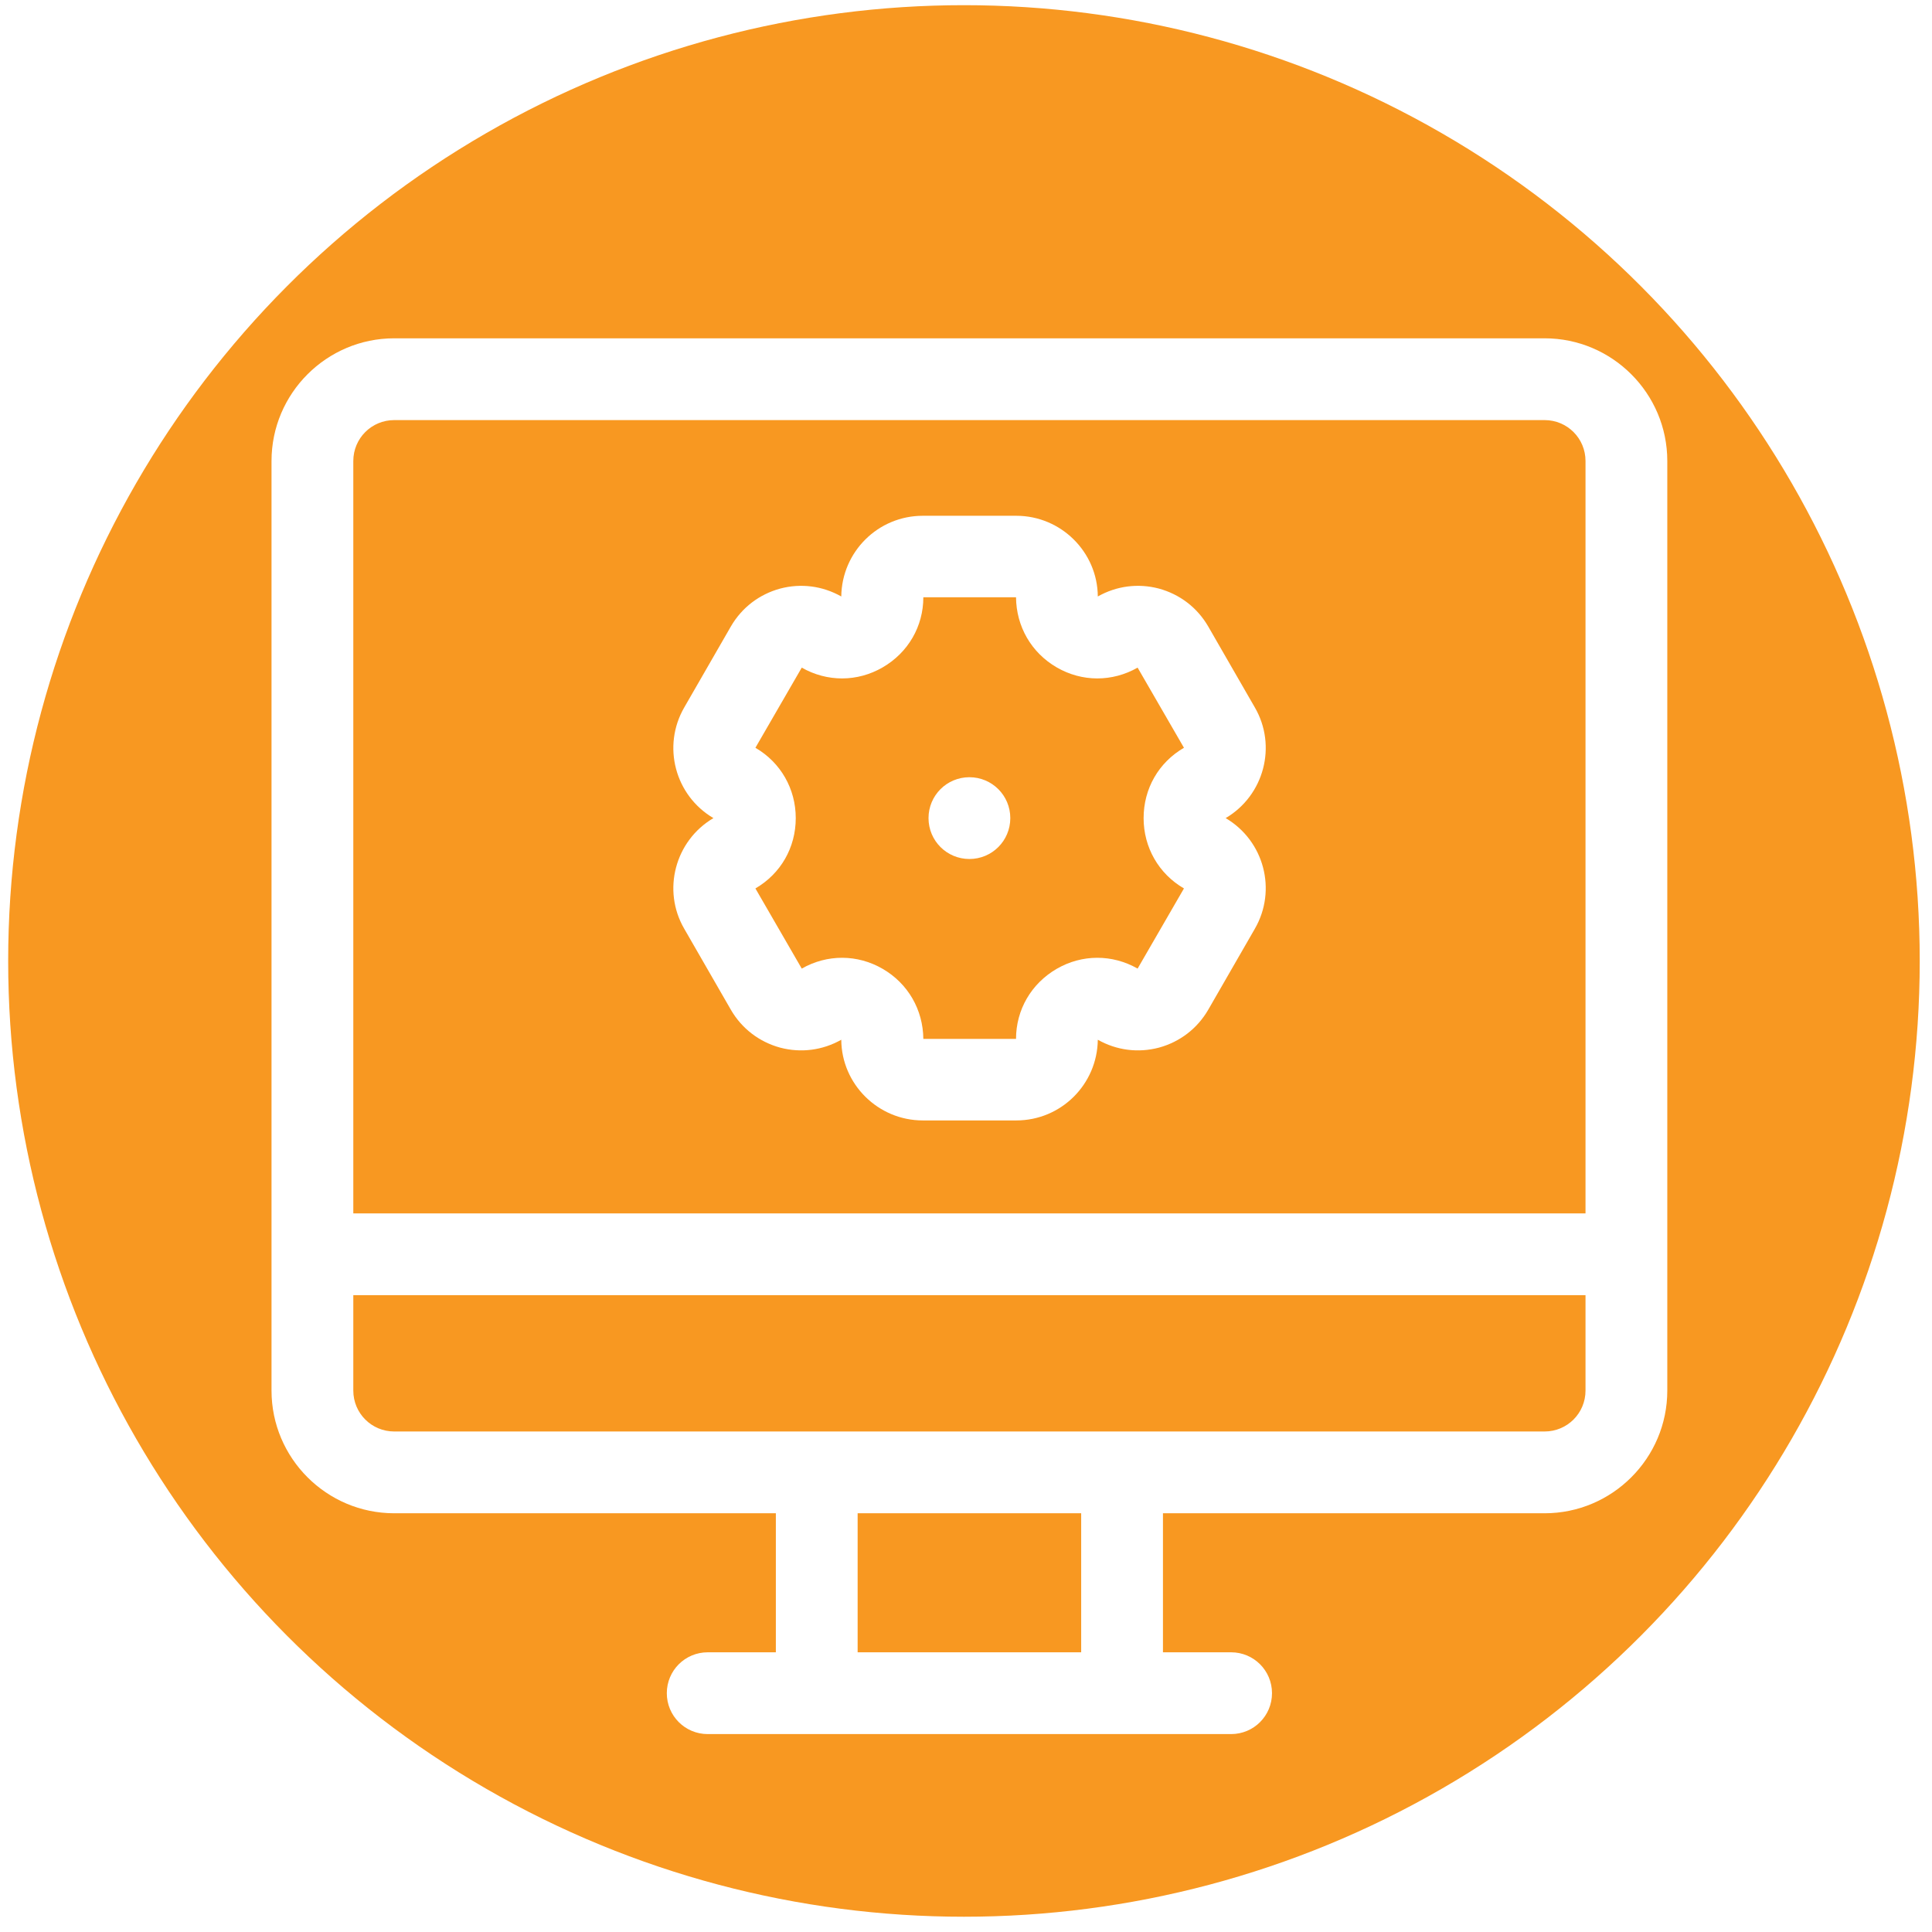 <?xml version="1.0" encoding="UTF-8"?>
<!-- Generator: Adobe Illustrator 28.1.0, SVG Export Plug-In . SVG Version: 6.00 Build 0)  -->
<svg xmlns="http://www.w3.org/2000/svg" xmlns:xlink="http://www.w3.org/1999/xlink" version="1.1" id="Layer_1" x="0px" y="0px" viewBox="0 0 708.7 708.7" style="enable-background:new 0 0 708.7 708.7;" xml:space="preserve">
<style type="text/css">
	.st0{fill:#F89821;}
	.st1{fill:#FFFFFF;}
</style>
<circle class="st0" cx="353.6" cy="352.5" r="350.6"></circle>
<image style="overflow:visible;" width="489" height="159" transform="matrix(1 0 0 1 -530.139 55.395)">
</image>
<g>
	<path class="st1" d="M566.6,124.1h-422c-24.8,0-45,20.2-45,45v291v50c0,24.8,20.2,45,45,45h140v51h-25c-8.3,0-15,6.7-15,15   s6.7,15,15,15h192c8.3,0,15-6.7,15-15s-6.7-15-15-15h-25v-51h140c24.8,0,45-20.2,45-45v-50v-291   C611.6,144.3,591.4,124.1,566.6,124.1z M129.6,169.1c0-8.3,6.7-15,15-15h422c8.3,0,15,6.7,15,15v276h-452V169.1z M396.6,606.1h-82   v-51h82V606.1z M581.6,510.1c0,8.3-6.7,15-15,15h-422c-8.3,0-15-6.7-15-15v-35h452V510.1z"></path>
	<path class="st1" d="M460.3,259.5l-17.1-29.7c-4-6.9-10.4-11.8-18.1-13.9c-7.6-2-15.5-1-22.4,2.9c-0.1-16.3-13.5-29.6-29.9-29.6   h-34.3c-16.4,0-29.7,13.2-29.9,29.6c-6.9-3.9-14.8-4.9-22.4-2.9c-7.7,2.1-14.1,7-18.1,13.9l-17.1,29.7   c-8.2,14.2-3.4,32.3,10.7,40.6c-14.1,8.3-18.9,26.5-10.7,40.6l17.1,29.7c4,6.9,10.4,11.8,18.1,13.9c7.6,2,15.5,1,22.4-2.9   c0.1,16.3,13.5,29.6,29.9,29.6h34.3c16.4,0,29.7-13.2,29.9-29.6c6.9,3.9,14.8,4.9,22.4,2.9c7.7-2.1,14.1-7,18.1-13.9l17.1-29.7   c8.2-14.2,3.4-32.3-10.7-40.6C463.7,291.8,468.5,273.6,460.3,259.5L460.3,259.5z M434.3,325.9l-17,29.4c-9.3-5.3-20.4-5.3-29.7,0.1   c-9.3,5.4-14.9,15-14.9,25.7h-34c-0.1-10.7-5.6-20.3-14.9-25.7c-9.3-5.4-20.4-5.4-29.7-0.1l-17-29.4c9.3-5.4,14.8-15,14.8-25.8   c0-10.7-5.5-20.4-14.8-25.8l17-29.4c9.3,5.3,20.4,5.3,29.7-0.1c9.3-5.4,14.9-15,14.9-25.7h34c0.1,10.7,5.6,20.3,14.9,25.7   c9.3,5.4,20.4,5.4,29.7,0.1l17,29.4c-9.3,5.4-14.8,15-14.8,25.8C419.5,310.8,425,320.5,434.3,325.9z M434.3,274.5   C434.3,274.5,434.3,274.5,434.3,274.5"></path>
	<path class="st1" d="M355.6,285.1L355.6,285.1c-8.3,0-15,6.7-15,15s6.7,15,15,15c8.3,0,15-6.7,15-15S363.9,285.1,355.6,285.1z"></path>
</g>
</svg>
